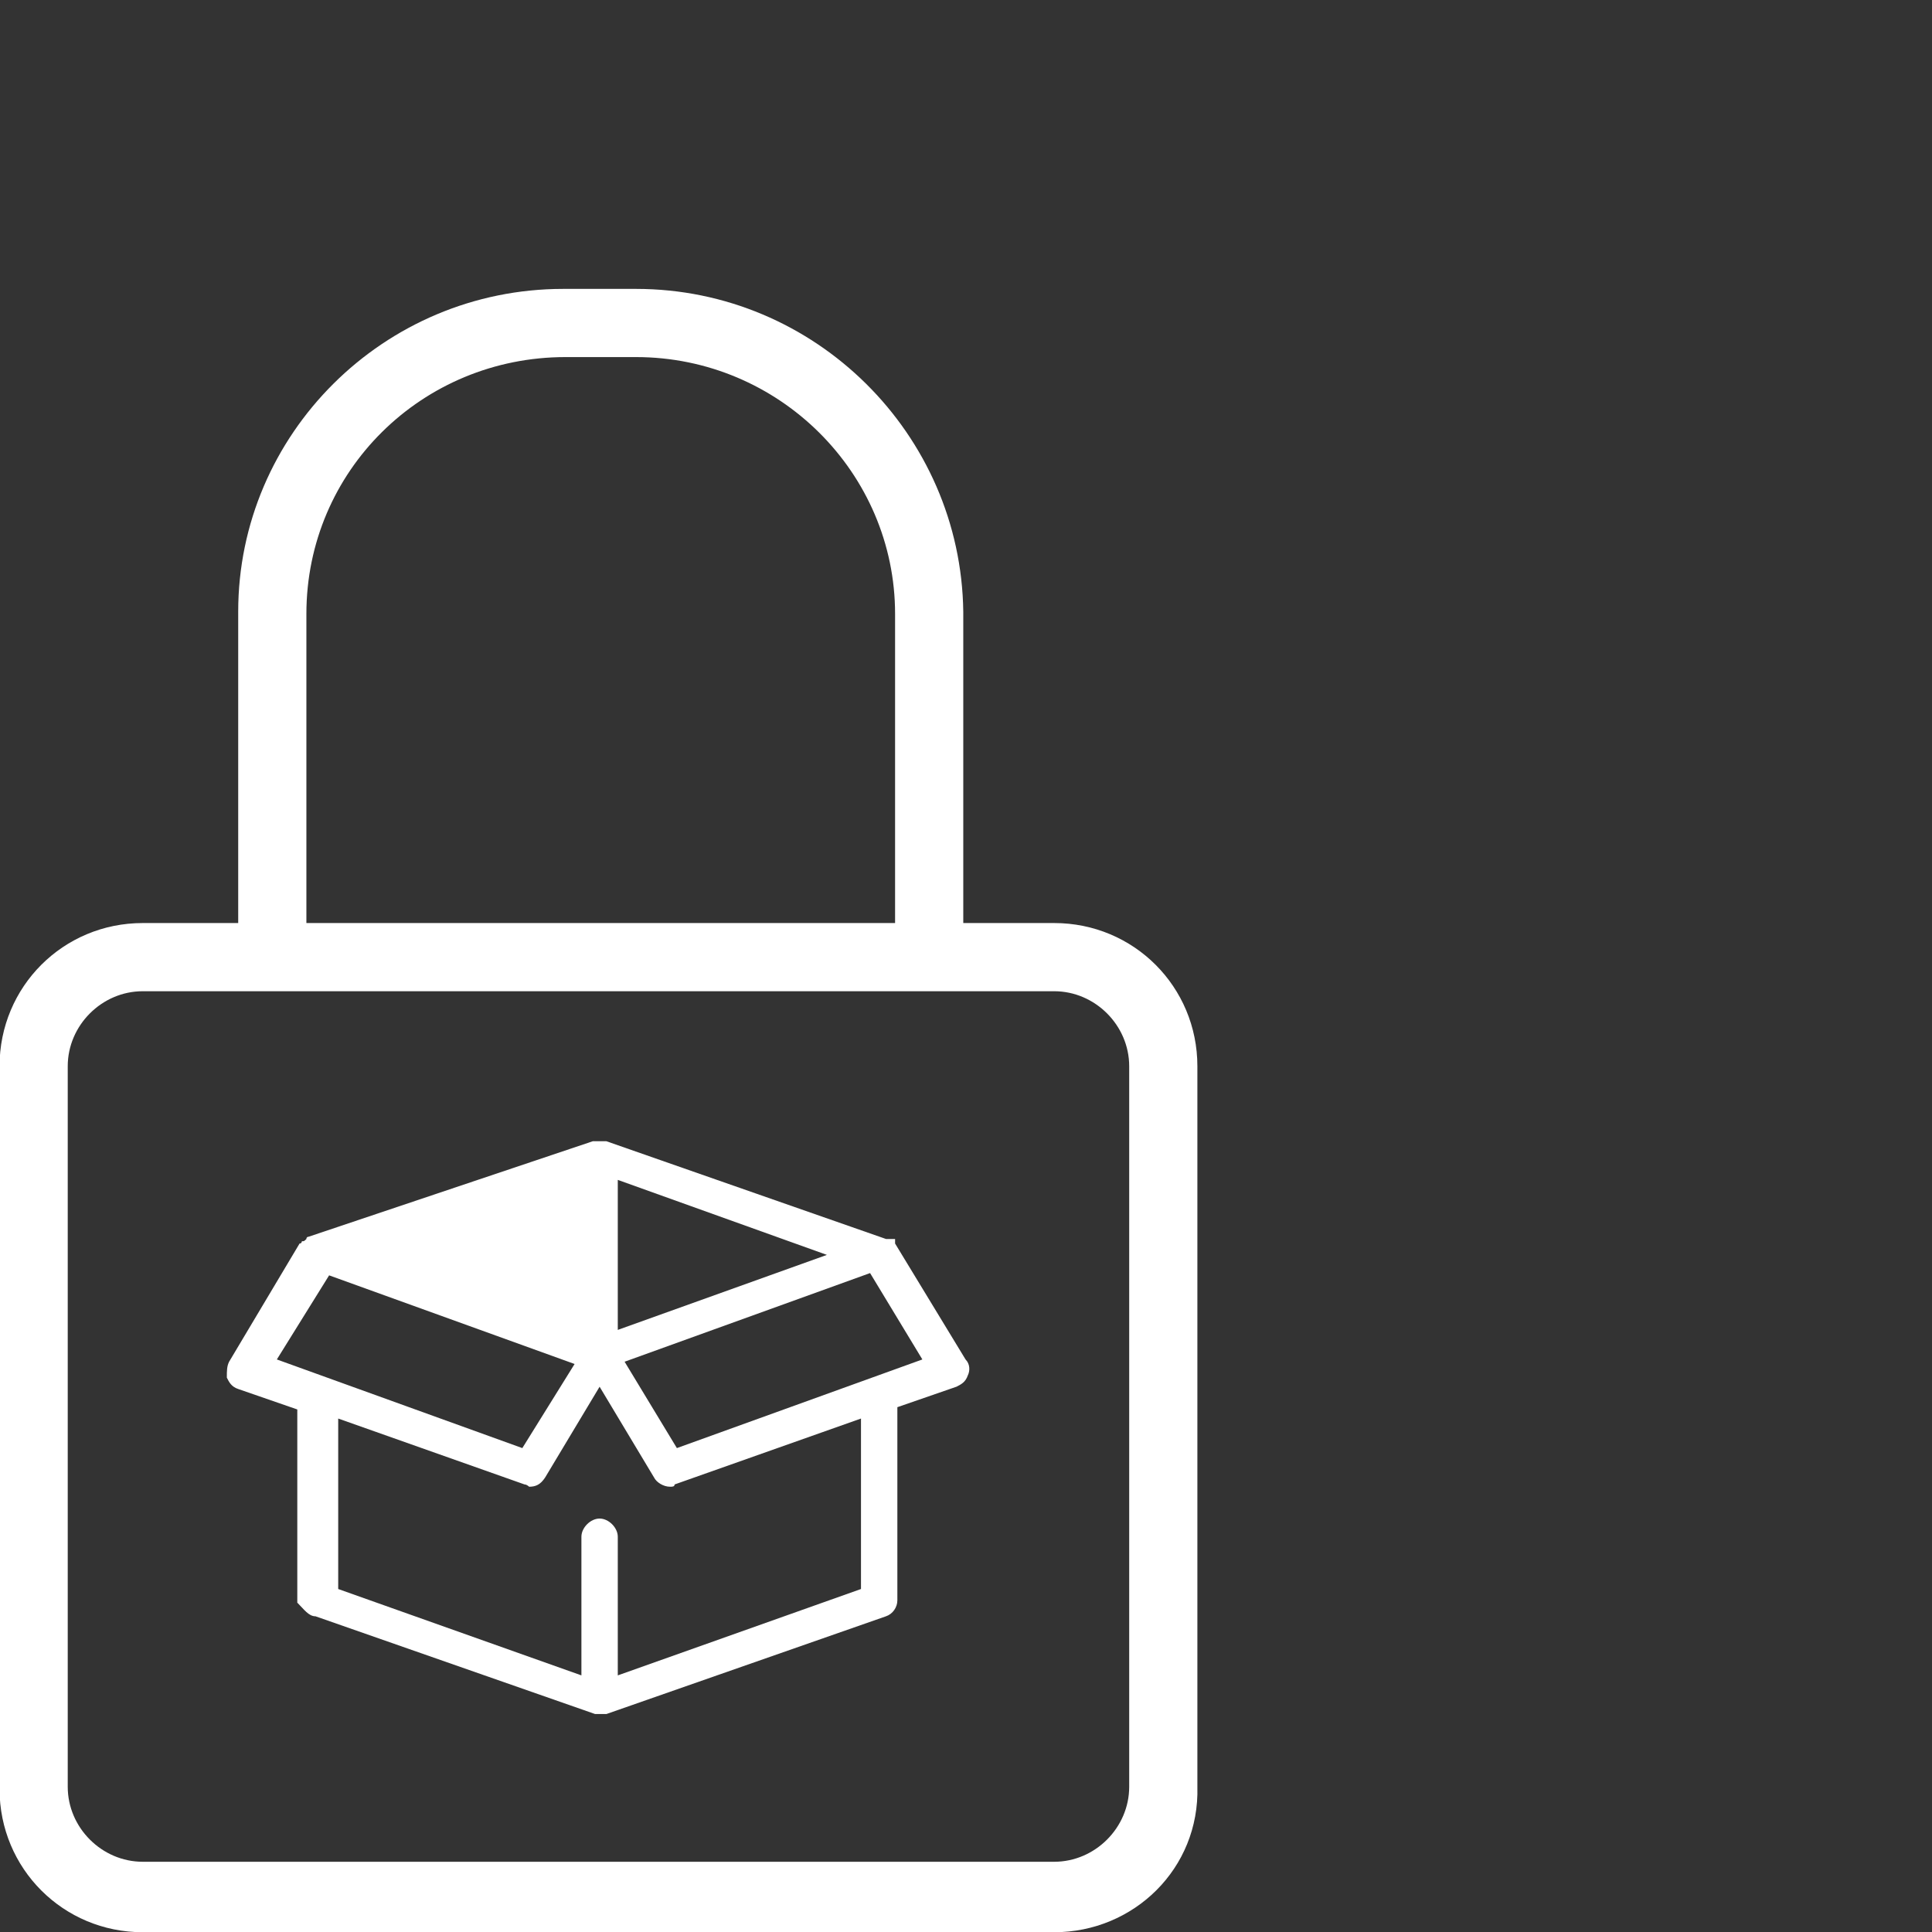 <?xml version="1.0" encoding="utf-8"?>
<!-- Generator: Adobe Illustrator 21.0.0, SVG Export Plug-In . SVG Version: 6.00 Build 0)  -->
<svg version="1.1" id="Camada_1" xmlns="http://www.w3.org/2000/svg" xmlns:xlink="http://www.w3.org/1999/xlink" x="0px" y="0px"
	 viewBox="0 0 85 85" style="enable-background:new 0 0 85 85;" xml:space="preserve">
<rect x="0" y="0" width="85" height="85" fill="#333333" stroke="none"/>
<style type="text/css">
	.st0{fill:#FFFFFF;}
</style>
<g transform="translate(-38.42 -12.69)">
	<path class="st0" d="M84.8,97.7H44.7c-3.5,0-6.3-2.8-6.3-6.3V59.6c0-3.5,2.8-6.3,6.3-6.3h40.1c3.5,0,6.3,2.8,6.3,6.3v31.7
		C91.2,94.9,88.3,97.7,84.8,97.7z M44.7,56.3c-1.8,0-3.3,1.5-3.3,3.3v31.7c0,1.8,1.5,3.3,3.3,3.3h40.1c1.8,0,3.3-1.5,3.3-3.3V59.6
		c0-1.8-1.5-3.3-3.3-3.3H44.7z"/>
	<path class="st0" d="M66.4,25.4h-3.2c-7.9,0-14.3,6.4-14.3,14.2l0,0V56h3V39.7c0-6.3,5.1-11.3,11.4-11.3l0,0h3.1
		c6.3,0,11.4,5.1,11.4,11.3l0,0V56h3V39.6C80.7,31.8,74.3,25.4,66.4,25.4L66.4,25.4L66.4,25.4z"/>
	<path class="st0" d="M52.3,83.8l12.3,4.3l0,0h0.1H65h0.1l0,0l12.3-4.3c0.3-0.1,0.5-0.4,0.5-0.7v-8.5l2.6-0.9
		c0.2-0.1,0.4-0.2,0.5-0.5c0.1-0.2,0.1-0.5-0.1-0.7l-3.1-5.1l0,0c0,0,0,0,0-0.1l0,0l0,0c0,0,0,0,0-0.1l0,0l0,0l0,0c0,0,0,0-0.1,0
		l0,0h-0.1c0,0,0,0-0.1,0c-0.1,0,0,0-0.1,0l0,0l-12.3-4.3c-0.1,0-0.1,0-0.2,0h-0.2c-0.1,0-0.1,0-0.2,0l-12.5,4.2l0,0l0,0l0,0
		c0,0-0.1,0-0.1,0.1l0,0c-0.1,0.1-0.1,0.1-0.2,0.1l0,0l0,0l0,0c0,0,0,0.1-0.1,0.1l0,0l0,0l-3.1,5.2c-0.1,0.2-0.1,0.4-0.1,0.7
		c0.1,0.2,0.2,0.4,0.5,0.5l2.6,0.9v8.5C51.8,83.5,52,83.8,52.3,83.8L52.3,83.8z M76.3,82.6l-10.7,3.8v-6.1c0-0.4-0.4-0.8-0.8-0.8
		c-0.4,0-0.8,0.4-0.8,0.8v6.1l-10.7-3.8v-7.5l8.2,2.9c0.1,0,0.2,0.1,0.2,0.1c0.3,0,0.5-0.1,0.7-0.4l2.4-4l2.4,4
		c0.1,0.2,0.4,0.4,0.7,0.4c0.1,0,0.2,0,0.2-0.1l8.2-2.9L76.3,82.6z M65.6,64.6l9.2,3.3l-9.2,3.3V64.6z M68.2,76.4l-2.3-3.8l10.8-3.9
		l2.3,3.8L68.2,76.4z M52.9,68.8l10.8,3.9l-2.3,3.7l-10.8-3.9L52.9,68.8z"/>
</g>
</svg>
